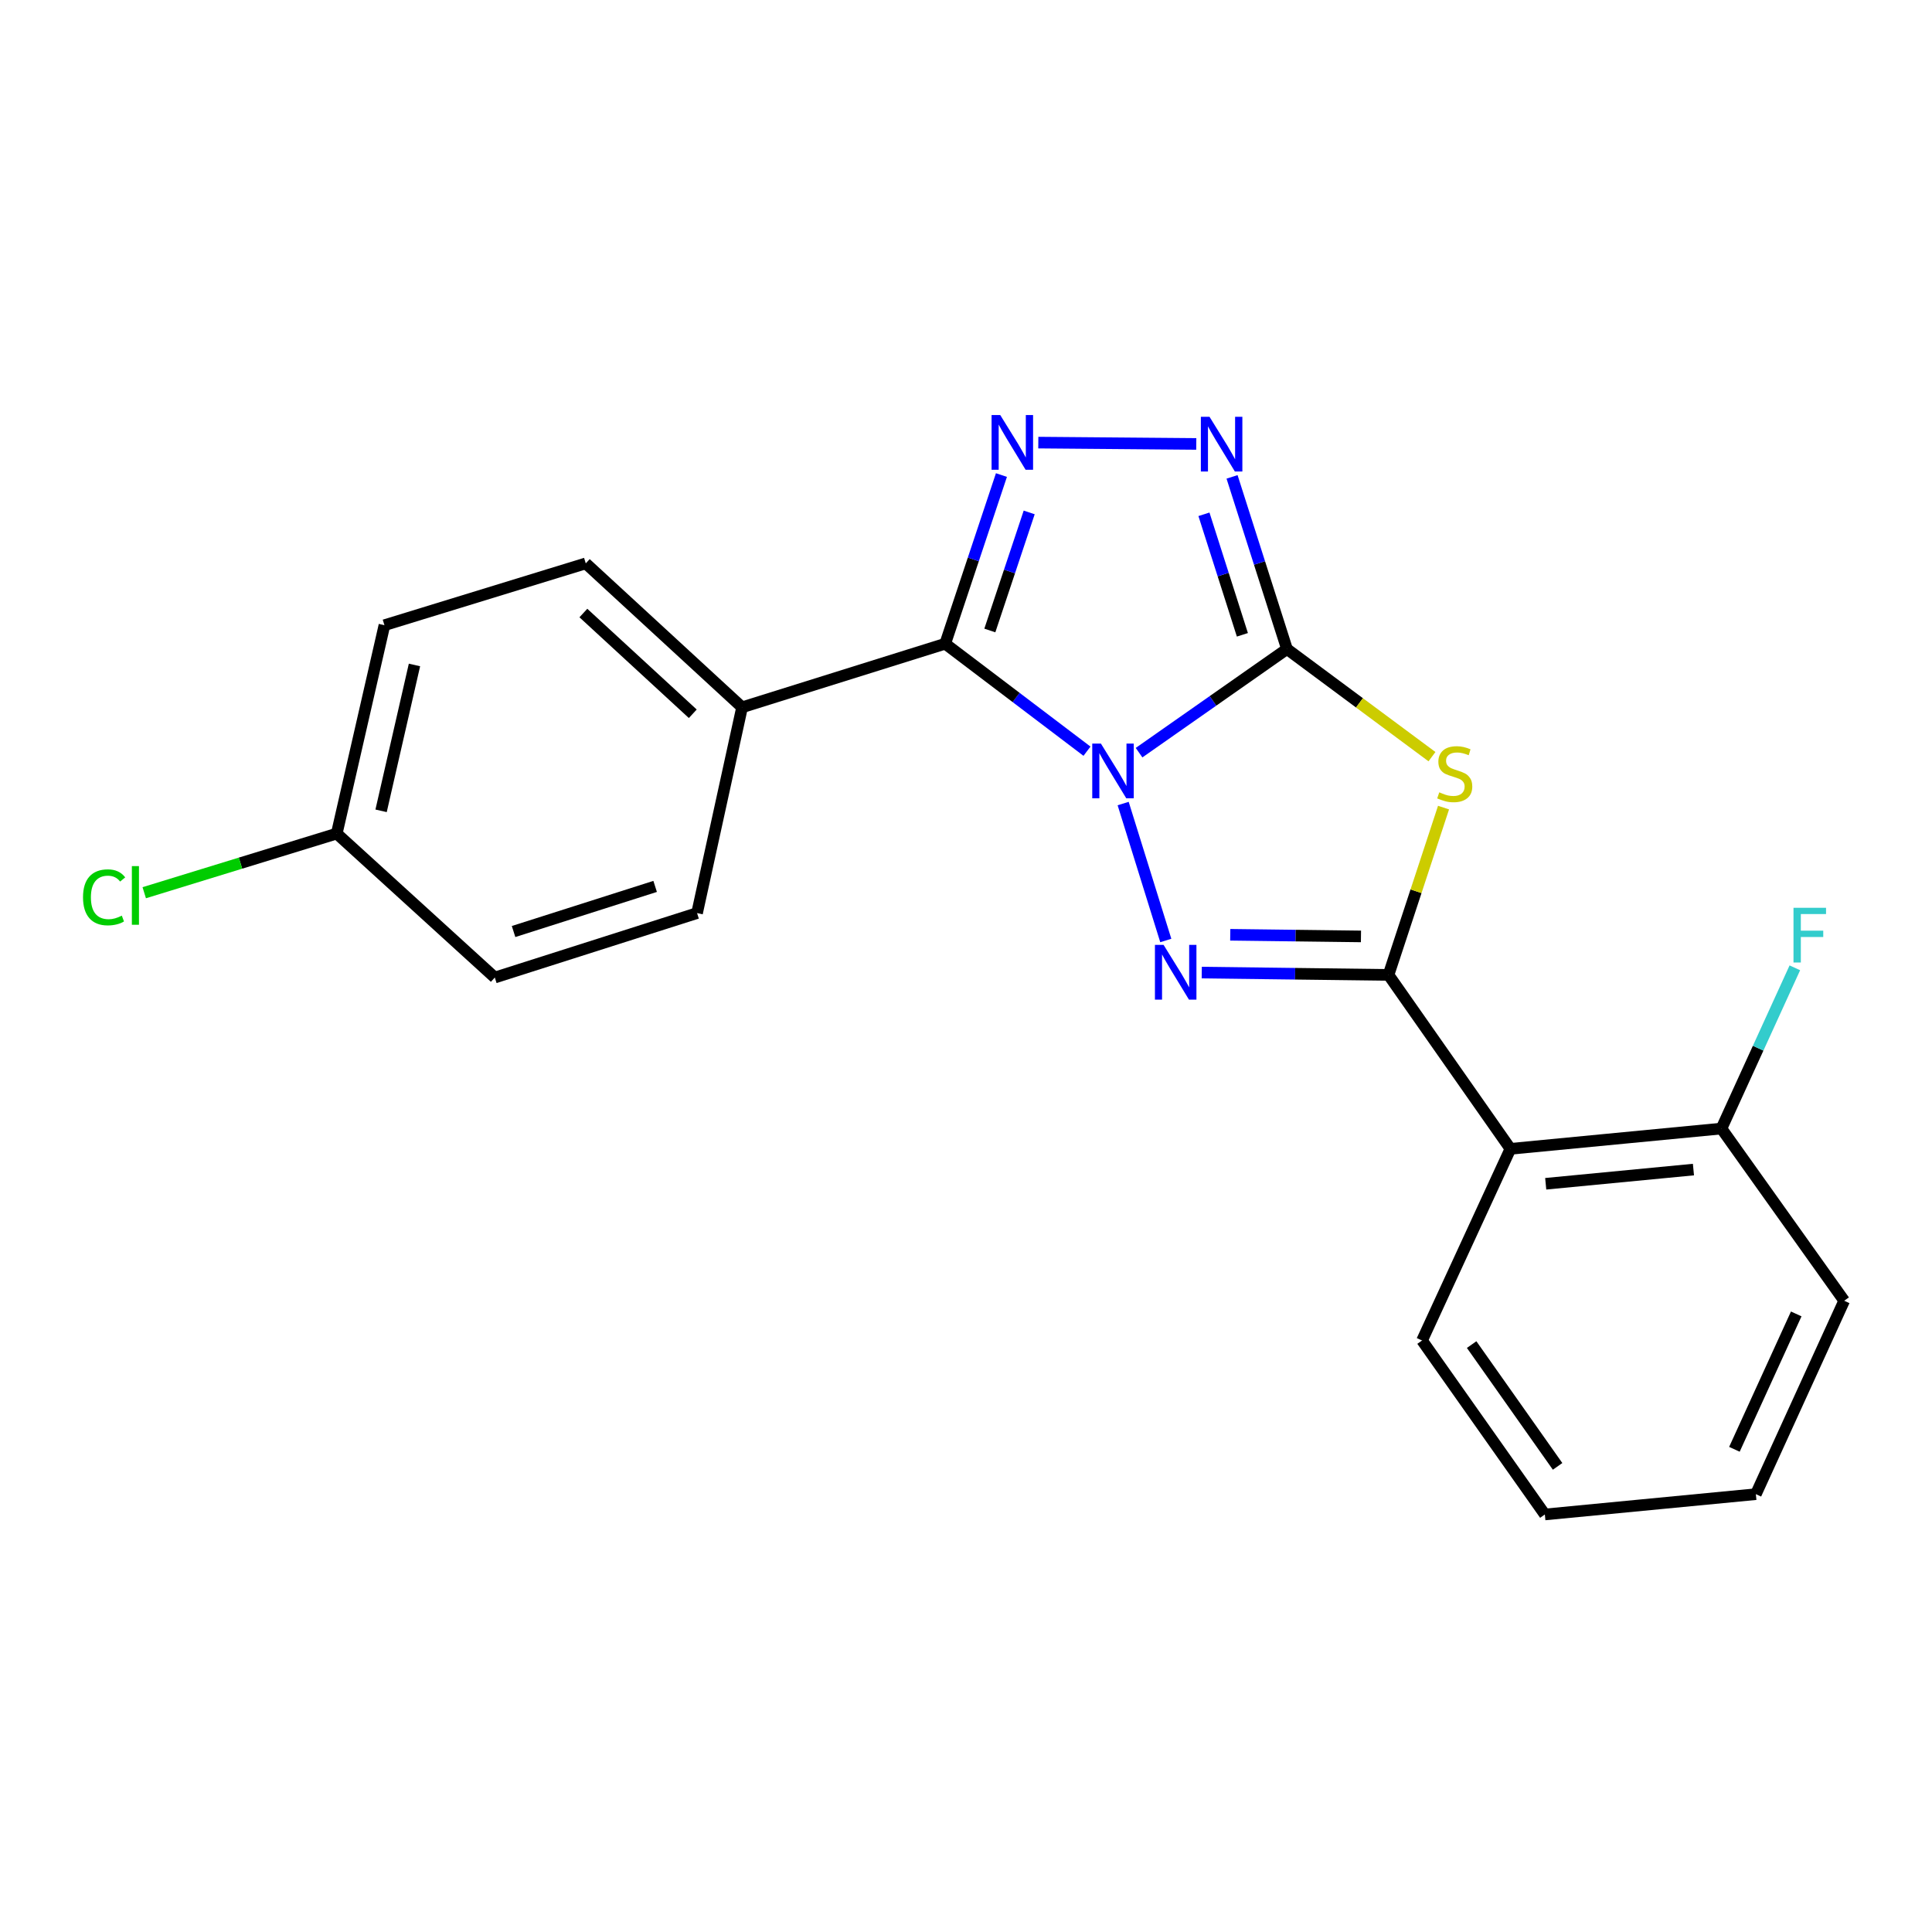 <?xml version='1.0' encoding='iso-8859-1'?>
<svg version='1.1' baseProfile='full'
              xmlns='http://www.w3.org/2000/svg'
                      xmlns:rdkit='http://www.rdkit.org/xml'
                      xmlns:xlink='http://www.w3.org/1999/xlink'
                  xml:space='preserve'
width='1000px' height='1000px' viewBox='0 0 1000 1000'>
<!-- END OF HEADER -->
<rect style='opacity:1.0;fill:#FFFFFF;stroke:none' width='1000' height='1000' x='0' y='0'> </rect>
<path class='bond-0' d='M 589.573,389.579 L 627.853,362.761' style='fill:none;fill-rule:evenodd;stroke:#0000FF;stroke-width:6px;stroke-linecap:butt;stroke-linejoin:miter;stroke-opacity:1' />
<path class='bond-0' d='M 627.853,362.761 L 666.134,335.943' style='fill:none;fill-rule:evenodd;stroke:#000000;stroke-width:6px;stroke-linecap:butt;stroke-linejoin:miter;stroke-opacity:1' />
<path class='bond-1' d='M 581.343,415.917 L 603.412,486.793' style='fill:none;fill-rule:evenodd;stroke:#0000FF;stroke-width:6px;stroke-linecap:butt;stroke-linejoin:miter;stroke-opacity:1' />
<path class='bond-4' d='M 562.62,388.821 L 525.929,361.005' style='fill:none;fill-rule:evenodd;stroke:#0000FF;stroke-width:6px;stroke-linecap:butt;stroke-linejoin:miter;stroke-opacity:1' />
<path class='bond-4' d='M 525.929,361.005 L 489.238,333.189' style='fill:none;fill-rule:evenodd;stroke:#000000;stroke-width:6px;stroke-linecap:butt;stroke-linejoin:miter;stroke-opacity:1' />
<path class='bond-3' d='M 666.134,335.943 L 703.659,363.793' style='fill:none;fill-rule:evenodd;stroke:#000000;stroke-width:6px;stroke-linecap:butt;stroke-linejoin:miter;stroke-opacity:1' />
<path class='bond-3' d='M 703.659,363.793 L 741.185,391.644' style='fill:none;fill-rule:evenodd;stroke:#CCCC00;stroke-width:6px;stroke-linecap:butt;stroke-linejoin:miter;stroke-opacity:1' />
<path class='bond-6' d='M 666.134,335.943 L 651.921,291.387' style='fill:none;fill-rule:evenodd;stroke:#000000;stroke-width:6px;stroke-linecap:butt;stroke-linejoin:miter;stroke-opacity:1' />
<path class='bond-6' d='M 651.921,291.387 L 637.708,246.832' style='fill:none;fill-rule:evenodd;stroke:#0000FF;stroke-width:6px;stroke-linecap:butt;stroke-linejoin:miter;stroke-opacity:1' />
<path class='bond-6' d='M 643.059,328.577 L 633.11,297.388' style='fill:none;fill-rule:evenodd;stroke:#000000;stroke-width:6px;stroke-linecap:butt;stroke-linejoin:miter;stroke-opacity:1' />
<path class='bond-6' d='M 633.11,297.388 L 623.161,266.199' style='fill:none;fill-rule:evenodd;stroke:#0000FF;stroke-width:6px;stroke-linecap:butt;stroke-linejoin:miter;stroke-opacity:1' />
<path class='bond-2' d='M 622.027,503.408 L 670.358,504.009' style='fill:none;fill-rule:evenodd;stroke:#0000FF;stroke-width:6px;stroke-linecap:butt;stroke-linejoin:miter;stroke-opacity:1' />
<path class='bond-2' d='M 670.358,504.009 L 718.689,504.611' style='fill:none;fill-rule:evenodd;stroke:#000000;stroke-width:6px;stroke-linecap:butt;stroke-linejoin:miter;stroke-opacity:1' />
<path class='bond-2' d='M 636.772,483.844 L 670.604,484.266' style='fill:none;fill-rule:evenodd;stroke:#0000FF;stroke-width:6px;stroke-linecap:butt;stroke-linejoin:miter;stroke-opacity:1' />
<path class='bond-2' d='M 670.604,484.266 L 704.435,484.687' style='fill:none;fill-rule:evenodd;stroke:#000000;stroke-width:6px;stroke-linecap:butt;stroke-linejoin:miter;stroke-opacity:1' />
<path class='bond-7' d='M 718.689,504.611 L 781.786,594.638' style='fill:none;fill-rule:evenodd;stroke:#000000;stroke-width:6px;stroke-linecap:butt;stroke-linejoin:miter;stroke-opacity:1' />
<path class='bond-22' d='M 718.689,504.611 L 732.931,461.311' style='fill:none;fill-rule:evenodd;stroke:#000000;stroke-width:6px;stroke-linecap:butt;stroke-linejoin:miter;stroke-opacity:1' />
<path class='bond-22' d='M 732.931,461.311 L 747.172,418.012' style='fill:none;fill-rule:evenodd;stroke:#CCCC00;stroke-width:6px;stroke-linecap:butt;stroke-linejoin:miter;stroke-opacity:1' />
<path class='bond-5' d='M 489.238,333.189 L 503.791,289.537' style='fill:none;fill-rule:evenodd;stroke:#000000;stroke-width:6px;stroke-linecap:butt;stroke-linejoin:miter;stroke-opacity:1' />
<path class='bond-5' d='M 503.791,289.537 L 518.343,245.885' style='fill:none;fill-rule:evenodd;stroke:#0000FF;stroke-width:6px;stroke-linecap:butt;stroke-linejoin:miter;stroke-opacity:1' />
<path class='bond-5' d='M 512.336,326.338 L 522.523,295.782' style='fill:none;fill-rule:evenodd;stroke:#000000;stroke-width:6px;stroke-linecap:butt;stroke-linejoin:miter;stroke-opacity:1' />
<path class='bond-5' d='M 522.523,295.782 L 532.709,265.225' style='fill:none;fill-rule:evenodd;stroke:#0000FF;stroke-width:6px;stroke-linecap:butt;stroke-linejoin:miter;stroke-opacity:1' />
<path class='bond-8' d='M 489.238,333.189 L 384.095,366.098' style='fill:none;fill-rule:evenodd;stroke:#000000;stroke-width:6px;stroke-linecap:butt;stroke-linejoin:miter;stroke-opacity:1' />
<path class='bond-21' d='M 537.427,229.092 L 619.192,229.779' style='fill:none;fill-rule:evenodd;stroke:#0000FF;stroke-width:6px;stroke-linecap:butt;stroke-linejoin:miter;stroke-opacity:1' />
<path class='bond-9' d='M 781.786,594.638 L 891.021,584.14' style='fill:none;fill-rule:evenodd;stroke:#000000;stroke-width:6px;stroke-linecap:butt;stroke-linejoin:miter;stroke-opacity:1' />
<path class='bond-9' d='M 800.06,612.718 L 876.524,605.369' style='fill:none;fill-rule:evenodd;stroke:#000000;stroke-width:6px;stroke-linecap:butt;stroke-linejoin:miter;stroke-opacity:1' />
<path class='bond-17' d='M 781.786,594.638 L 736.054,693.836' style='fill:none;fill-rule:evenodd;stroke:#000000;stroke-width:6px;stroke-linecap:butt;stroke-linejoin:miter;stroke-opacity:1' />
<path class='bond-10' d='M 384.095,366.098 L 303.195,291.604' style='fill:none;fill-rule:evenodd;stroke:#000000;stroke-width:6px;stroke-linecap:butt;stroke-linejoin:miter;stroke-opacity:1' />
<path class='bond-10' d='M 358.585,369.449 L 301.955,317.303' style='fill:none;fill-rule:evenodd;stroke:#000000;stroke-width:6px;stroke-linecap:butt;stroke-linejoin:miter;stroke-opacity:1' />
<path class='bond-11' d='M 384.095,366.098 L 360.796,472.613' style='fill:none;fill-rule:evenodd;stroke:#000000;stroke-width:6px;stroke-linecap:butt;stroke-linejoin:miter;stroke-opacity:1' />
<path class='bond-13' d='M 891.021,584.14 L 910.015,542.542' style='fill:none;fill-rule:evenodd;stroke:#000000;stroke-width:6px;stroke-linecap:butt;stroke-linejoin:miter;stroke-opacity:1' />
<path class='bond-13' d='M 910.015,542.542 L 929.009,500.943' style='fill:none;fill-rule:evenodd;stroke:#33CCCC;stroke-width:6px;stroke-linecap:butt;stroke-linejoin:miter;stroke-opacity:1' />
<path class='bond-18' d='M 891.021,584.14 L 954.545,673.268' style='fill:none;fill-rule:evenodd;stroke:#000000;stroke-width:6px;stroke-linecap:butt;stroke-linejoin:miter;stroke-opacity:1' />
<path class='bond-14' d='M 303.195,291.604 L 198.984,323.602' style='fill:none;fill-rule:evenodd;stroke:#000000;stroke-width:6px;stroke-linecap:butt;stroke-linejoin:miter;stroke-opacity:1' />
<path class='bond-15' d='M 360.796,472.613 L 256.113,505.971' style='fill:none;fill-rule:evenodd;stroke:#000000;stroke-width:6px;stroke-linecap:butt;stroke-linejoin:miter;stroke-opacity:1' />
<path class='bond-15' d='M 339.098,458.803 L 265.821,482.154' style='fill:none;fill-rule:evenodd;stroke:#000000;stroke-width:6px;stroke-linecap:butt;stroke-linejoin:miter;stroke-opacity:1' />
<path class='bond-12' d='M 174.302,431.455 L 256.113,505.971' style='fill:none;fill-rule:evenodd;stroke:#000000;stroke-width:6px;stroke-linecap:butt;stroke-linejoin:miter;stroke-opacity:1' />
<path class='bond-16' d='M 174.302,431.455 L 124.48,446.763' style='fill:none;fill-rule:evenodd;stroke:#000000;stroke-width:6px;stroke-linecap:butt;stroke-linejoin:miter;stroke-opacity:1' />
<path class='bond-16' d='M 124.48,446.763 L 74.657,462.072' style='fill:none;fill-rule:evenodd;stroke:#00CC00;stroke-width:6px;stroke-linecap:butt;stroke-linejoin:miter;stroke-opacity:1' />
<path class='bond-23' d='M 174.302,431.455 L 198.984,323.602' style='fill:none;fill-rule:evenodd;stroke:#000000;stroke-width:6px;stroke-linecap:butt;stroke-linejoin:miter;stroke-opacity:1' />
<path class='bond-23' d='M 197.252,419.682 L 214.529,344.185' style='fill:none;fill-rule:evenodd;stroke:#000000;stroke-width:6px;stroke-linecap:butt;stroke-linejoin:miter;stroke-opacity:1' />
<path class='bond-19' d='M 736.054,693.836 L 799.611,783.885' style='fill:none;fill-rule:evenodd;stroke:#000000;stroke-width:6px;stroke-linecap:butt;stroke-linejoin:miter;stroke-opacity:1' />
<path class='bond-19' d='M 761.719,695.957 L 806.209,758.992' style='fill:none;fill-rule:evenodd;stroke:#000000;stroke-width:6px;stroke-linecap:butt;stroke-linejoin:miter;stroke-opacity:1' />
<path class='bond-24' d='M 954.545,673.268 L 908.835,773.376' style='fill:none;fill-rule:evenodd;stroke:#000000;stroke-width:6px;stroke-linecap:butt;stroke-linejoin:miter;stroke-opacity:1' />
<path class='bond-24' d='M 929.728,680.083 L 897.73,750.159' style='fill:none;fill-rule:evenodd;stroke:#000000;stroke-width:6px;stroke-linecap:butt;stroke-linejoin:miter;stroke-opacity:1' />
<path class='bond-20' d='M 799.611,783.885 L 908.835,773.376' style='fill:none;fill-rule:evenodd;stroke:#000000;stroke-width:6px;stroke-linecap:butt;stroke-linejoin:miter;stroke-opacity:1' />
<path  class='atom-0' d='M 569.825 384.869
L 579.105 399.869
Q 580.025 401.349, 581.505 404.029
Q 582.985 406.709, 583.065 406.869
L 583.065 384.869
L 586.825 384.869
L 586.825 413.189
L 582.945 413.189
L 572.985 396.789
Q 571.825 394.869, 570.585 392.669
Q 569.385 390.469, 569.025 389.789
L 569.025 413.189
L 565.345 413.189
L 565.345 384.869
L 569.825 384.869
' fill='#0000FF'/>
<path  class='atom-2' d='M 602.272 489.08
L 611.552 504.08
Q 612.472 505.56, 613.952 508.24
Q 615.432 510.92, 615.512 511.08
L 615.512 489.08
L 619.272 489.08
L 619.272 517.4
L 615.392 517.4
L 605.432 501
Q 604.272 499.08, 603.032 496.88
Q 601.832 494.68, 601.472 494
L 601.472 517.4
L 597.792 517.4
L 597.792 489.08
L 602.272 489.08
' fill='#0000FF'/>
<path  class='atom-4' d='M 744.969 410.109
Q 745.289 410.229, 746.609 410.789
Q 747.929 411.349, 749.369 411.709
Q 750.849 412.029, 752.289 412.029
Q 754.969 412.029, 756.529 410.749
Q 758.089 409.429, 758.089 407.149
Q 758.089 405.589, 757.289 404.629
Q 756.529 403.669, 755.329 403.149
Q 754.129 402.629, 752.129 402.029
Q 749.609 401.269, 748.089 400.549
Q 746.609 399.829, 745.529 398.309
Q 744.489 396.789, 744.489 394.229
Q 744.489 390.669, 746.889 388.469
Q 749.329 386.269, 754.129 386.269
Q 757.409 386.269, 761.129 387.829
L 760.209 390.909
Q 756.809 389.509, 754.249 389.509
Q 751.489 389.509, 749.969 390.669
Q 748.449 391.789, 748.489 393.749
Q 748.489 395.269, 749.249 396.189
Q 750.049 397.109, 751.169 397.629
Q 752.329 398.149, 754.249 398.749
Q 756.809 399.549, 758.329 400.349
Q 759.849 401.149, 760.929 402.789
Q 762.049 404.389, 762.049 407.149
Q 762.049 411.069, 759.409 413.189
Q 756.809 415.269, 752.449 415.269
Q 749.929 415.269, 748.009 414.709
Q 746.129 414.189, 743.889 413.269
L 744.969 410.109
' fill='#CCCC00'/>
<path  class='atom-6' d='M 517.719 214.819
L 526.999 229.819
Q 527.919 231.299, 529.399 233.979
Q 530.879 236.659, 530.959 236.819
L 530.959 214.819
L 534.719 214.819
L 534.719 243.139
L 530.839 243.139
L 520.879 226.739
Q 519.719 224.819, 518.479 222.619
Q 517.279 220.419, 516.919 219.739
L 516.919 243.139
L 513.239 243.139
L 513.239 214.819
L 517.719 214.819
' fill='#0000FF'/>
<path  class='atom-7' d='M 626.044 215.729
L 635.324 230.729
Q 636.244 232.209, 637.724 234.889
Q 639.204 237.569, 639.284 237.729
L 639.284 215.729
L 643.044 215.729
L 643.044 244.049
L 639.164 244.049
L 629.204 227.649
Q 628.044 225.729, 626.804 223.529
Q 625.604 221.329, 625.244 220.649
L 625.244 244.049
L 621.564 244.049
L 621.564 215.729
L 626.044 215.729
' fill='#0000FF'/>
<path  class='atom-14' d='M 928.311 469.872
L 945.151 469.872
L 945.151 473.112
L 932.111 473.112
L 932.111 481.712
L 943.711 481.712
L 943.711 484.992
L 932.111 484.992
L 932.111 498.192
L 928.311 498.192
L 928.311 469.872
' fill='#33CCCC'/>
<path  class='atom-17' d='M 42.971 464.455
Q 42.971 457.415, 46.251 453.735
Q 49.571 450.015, 55.851 450.015
Q 61.691 450.015, 64.811 454.135
L 62.171 456.295
Q 59.891 453.295, 55.851 453.295
Q 51.571 453.295, 49.291 456.175
Q 47.051 459.015, 47.051 464.455
Q 47.051 470.055, 49.371 472.935
Q 51.731 475.815, 56.291 475.815
Q 59.411 475.815, 63.051 473.935
L 64.171 476.935
Q 62.691 477.895, 60.451 478.455
Q 58.211 479.015, 55.731 479.015
Q 49.571 479.015, 46.251 475.255
Q 42.971 471.495, 42.971 464.455
' fill='#00CC00'/>
<path  class='atom-17' d='M 68.251 448.295
L 71.931 448.295
L 71.931 478.655
L 68.251 478.655
L 68.251 448.295
' fill='#00CC00'/>
</svg>

